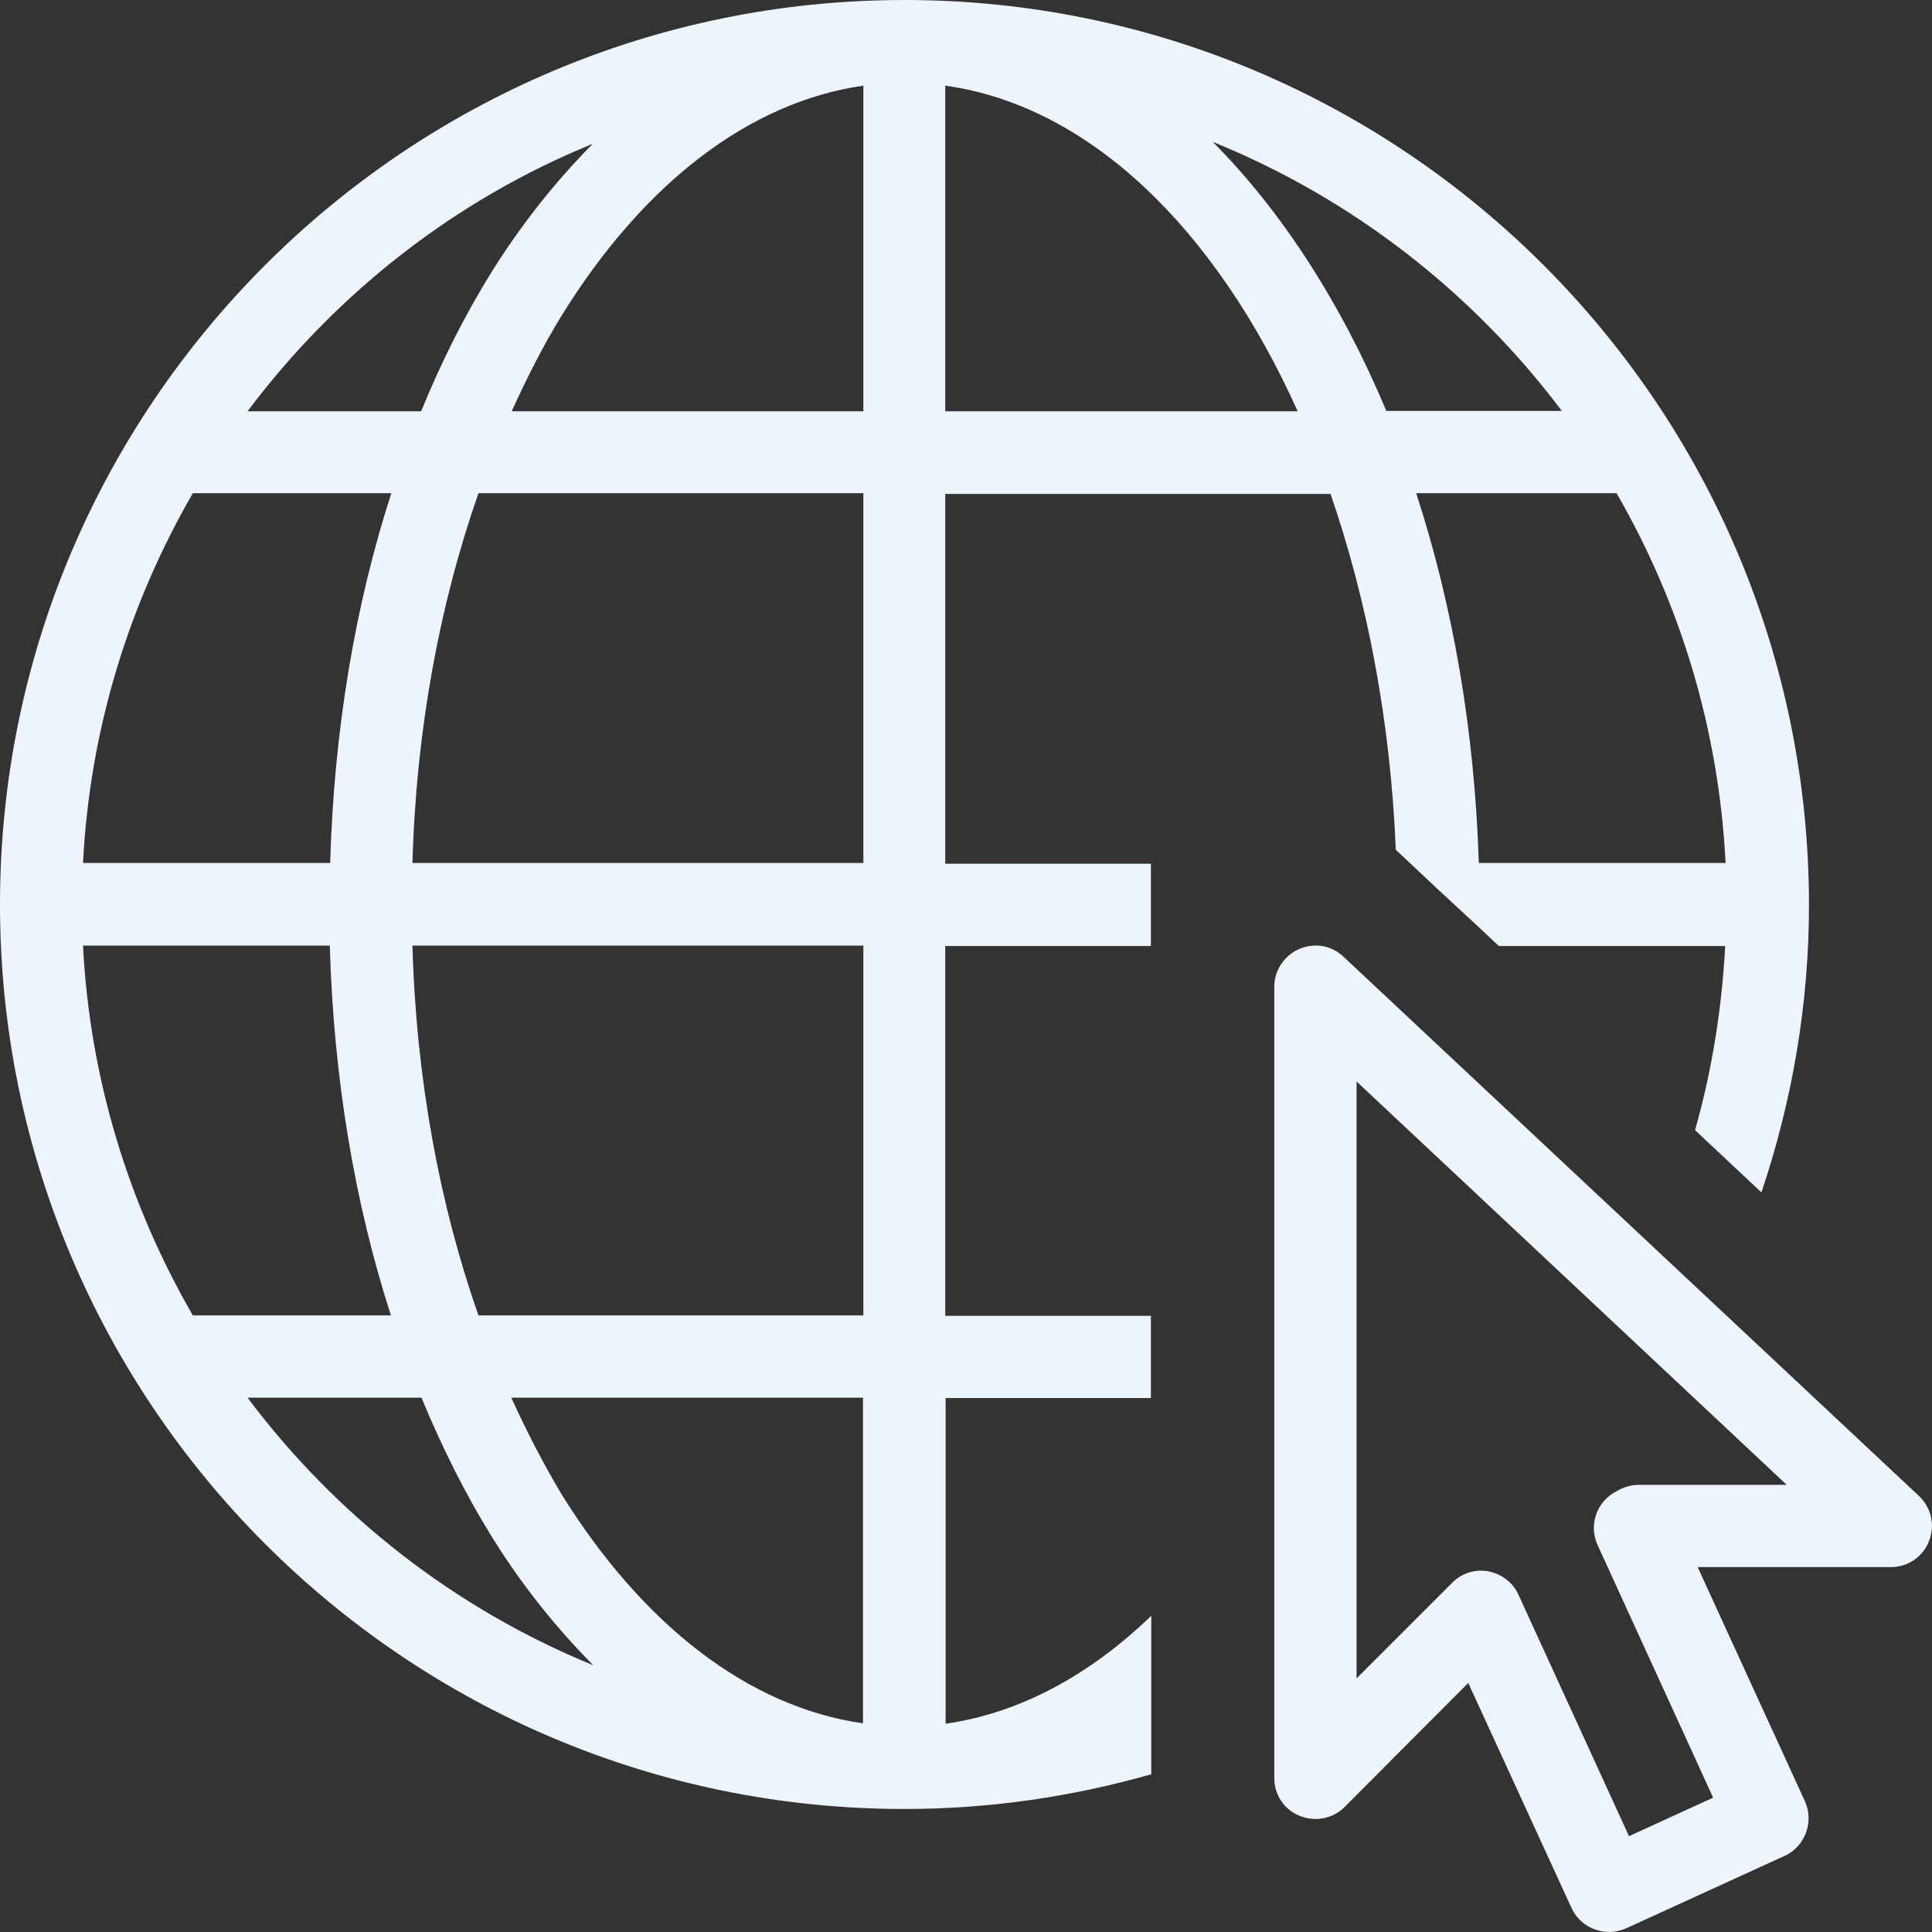 <?xml version="1.0" encoding="utf-8"?>
<!-- Generator: Adobe Illustrator 24.3.0, SVG Export Plug-In . SVG Version: 6.00 Build 0)  -->
<svg version="1.1" id="Layer_1" xmlns="http://www.w3.org/2000/svg" xmlns:xlink="http://www.w3.org/1999/xlink" x="0px" y="0px"
	 viewBox="0 0 512 512" style="enable-background:new 0 0 512 512;" xml:space="preserve">
<rect x="0" y="0" width="512" height="512" fill="#333333" stroke="none"/>
<style type="text/css">
	.st0{fill:#EEF4FC;}
</style>
<path class="st0" d="M239.7,0C107.4,0,0,107.5,0,239.7s107.4,239.7,239.7,239.7c22.4,0,44.3-3.2,65.4-9.2v-42
	c-16.3,15.7-34.8,25.8-54.5,28.6v-86.3H305v-21.8h-54.5v-98H305v-21.8h-54.5v-98h102.1c9.7,28.1,15.9,60.1,17.3,94.3l11.4,10.7
	l10.8,10l5.1,4.8h60c-0.9,16.6-3.5,33-8,48.8l17.6,16.5c8.2-24.4,12.6-50,12.6-76.2C479.3,107.5,371.9,0,239.7,0z M228.8,22.7V109
	h-93.2c4.1-9,8.4-17.5,13.2-25.3C170.5,48.6,198.6,27,228.8,22.7z M250.5,22.7c38.2,5.3,71.7,38,93.4,86.3h-93.4V22.7z M321.4,37.6
	c37,15,68.9,39.9,92.5,71.3h-46.5C355.4,80.3,339.7,56,321.4,37.6z M157.1,38.1c-9.8,9.9-18.9,21.3-26.9,34.1
	c-7,11.3-13.2,23.6-18.6,36.8h-46C89,77.8,120.5,53,157.1,38.1z M51.1,130.7h52.6c-9.6,29.7-15.2,62.9-16.2,98H22
	C23.8,193.1,34.3,159.8,51.1,130.7z M126.8,130.7h102v98H109.3C110.3,193.1,116.6,159.8,126.8,130.7z M375.3,130.7h53.1
	c16.8,29.1,27.1,62.4,28.9,98h-65.4C390.8,193.6,385,160.4,375.3,130.7z M22,250.6h65.4c1,35.1,6.6,68.3,16.2,98H51.1
	C34.3,319.5,23.8,286.2,22,250.6z M109.3,250.6h119.5v98h-102C116.6,319.6,110.3,286.2,109.3,250.6z M348.1,250.6
	c-5.8,0.3-10.4,5.1-10.4,10.9v209.7c0,4.4,2.6,8.4,6.7,10c4.1,1.7,8.8,0.8,11.9-2.3l32.8-32.9l27.4,59.7c2.5,5.4,9,7.8,14.5,5.3
	l42-19.2c5.4-2.5,7.8-9,5.3-14.5l-28.4-62h51.2c4.5,0,8.5-2.7,10.1-6.9c1.7-4.2,0.6-8.9-2.7-12L356,253.5
	C353.9,251.5,351,250.4,348.1,250.6z M359.5,286.6l114,106.9h-39.1c-1.7,0-3.4,0.4-4.9,1.1l-1.1,0.6c-5.2,2.6-7.5,8.9-5,14.3
	l30.6,66.9l-22.3,10.2l-29.3-64c-1.4-3.2-4.5-5.5-8-6.2c-3.5-0.6-7.1,0.5-9.6,3.1l-25.3,25.3L359.5,286.6L359.5,286.6z M65.6,370.4
	h46.1c5.4,13.1,11.6,25.5,18.6,36.8c8,12.9,17.1,24.2,26.9,34.1C120.5,426.3,89,401.6,65.6,370.4z M135.5,370.4h93.2v86.3
	c-30.2-4.3-58.3-25.9-80-60.9C144,387.9,139.6,379.4,135.5,370.4z"/>
</svg>
